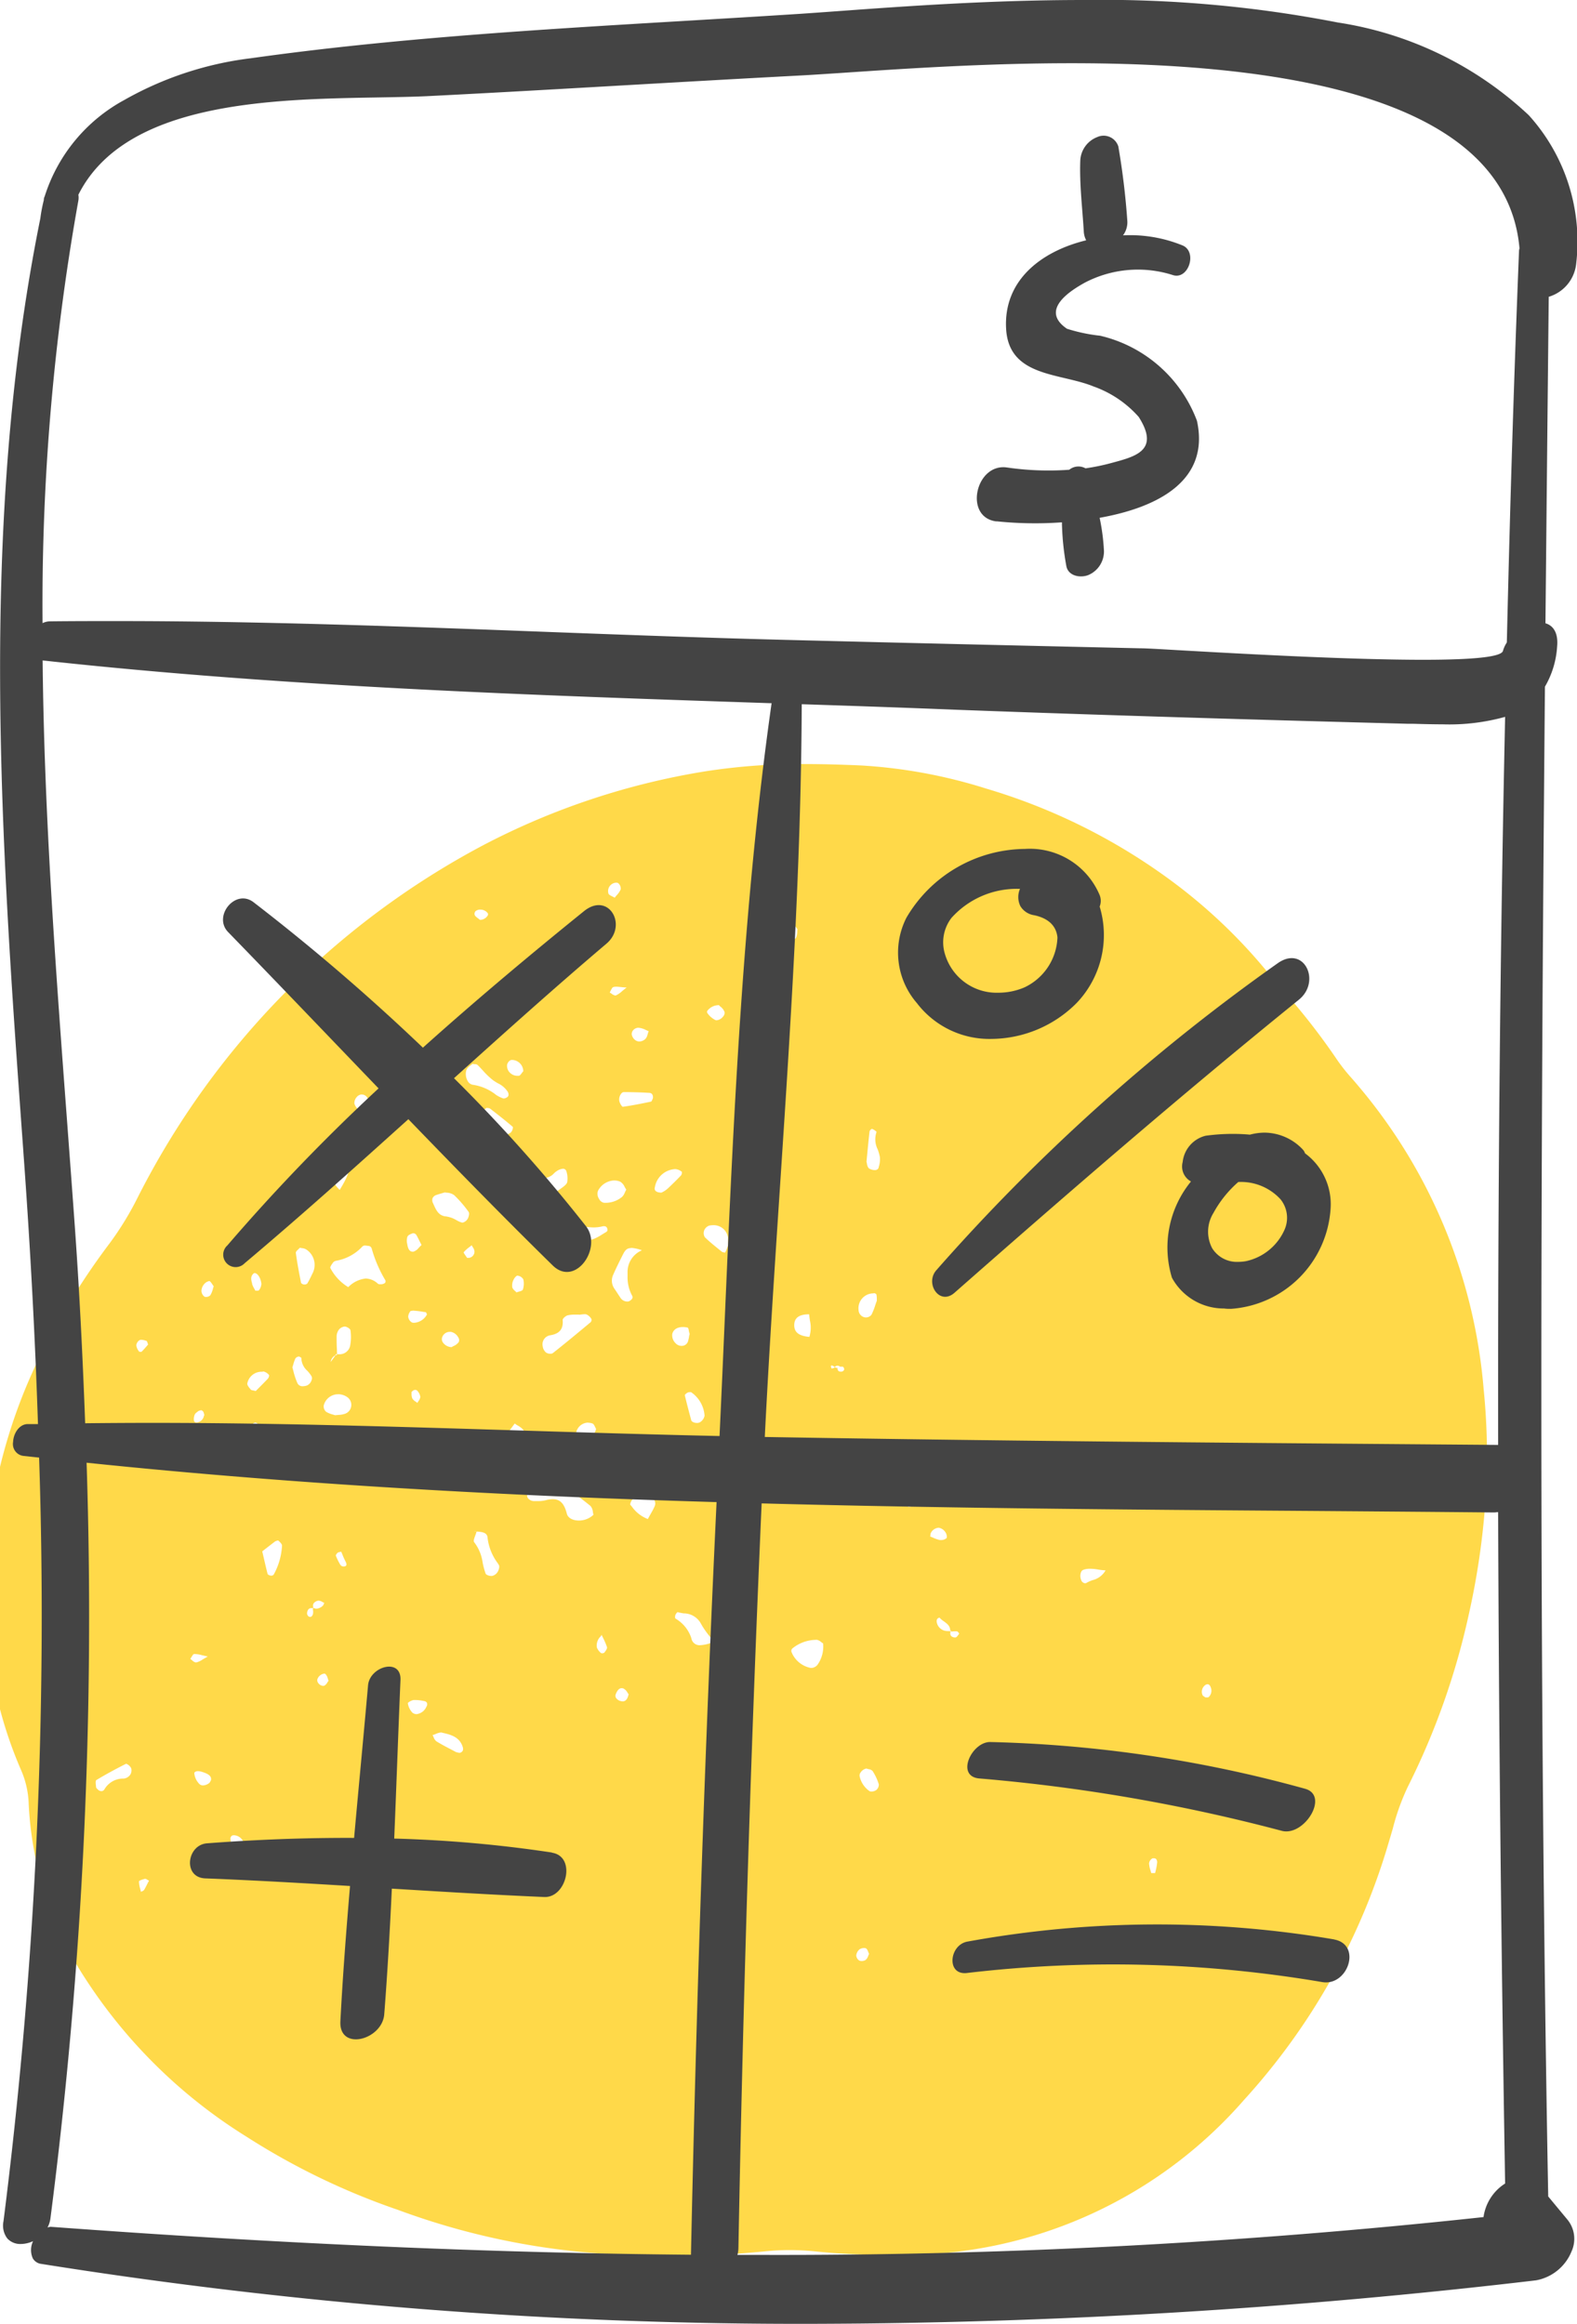 <?xml version="1.0" encoding="UTF-8"?>
<svg xmlns="http://www.w3.org/2000/svg" xmlns:xlink="http://www.w3.org/1999/xlink" id="icon-1" width="45.199" height="66.6" viewBox="0 0 45.199 66.6">
  <defs>
    <clipPath id="clip-path">
      <path id="Clip_2" data-name="Clip 2" d="M0,0H45.2V66.6H0Z" fill="none"></path>
    </clipPath>
  </defs>
  <g id="Group_3" data-name="Group 3">
    <path id="Clip_2-2" data-name="Clip 2" d="M0,0H45.2V66.6H0Z" fill="none"></path>
    <g id="Group_3-2" data-name="Group 3" clip-path="url(#clip-path)">
      <path id="Fill_20" data-name="Fill 20" d="M19.728,42.747c-.58,0-1.206-.015-1.912-.047a20.868,20.868,0,0,1-6-1.266,20.1,20.1,0,0,1-4.342-2.1,14.8,14.8,0,0,1-4.595-4.5A10.035,10.035,0,0,1,1.238,29.77a2.618,2.618,0,0,0-.223-.952,12.112,12.112,0,0,1-.946-3.711A14.866,14.866,0,0,1,.43,20.089,15.37,15.37,0,0,1,1.7,16.7,20.275,20.275,0,0,1,3.5,13.814a8.816,8.816,0,0,0,.864-1.394A23.357,23.357,0,0,1,14.29,2.313,20.857,20.857,0,0,1,20.621.21,17.688,17.688,0,0,1,23.5,0c.481,0,1,.013,1.618.041A14.71,14.71,0,0,1,28.673.7a17.107,17.107,0,0,1,5.286,2.623,15.357,15.357,0,0,1,2.714,2.553c.165.2.336.4.5.59a19.054,19.054,0,0,1,1.551,1.986,5.108,5.108,0,0,0,.439.556c.061.071.123.142.182.213a15.419,15.419,0,0,1,3.595,8.689,19.225,19.225,0,0,1,.079,2.742,21.638,21.638,0,0,1-.5,3.7,20.985,20.985,0,0,1-1.752,4.958,6.538,6.538,0,0,0-.428,1.189c-.035.121-.071.245-.108.366a18.776,18.776,0,0,1-4.154,7.415,12.956,12.956,0,0,1-9.589,4.447h-.66a.058.058,0,0,1,0,.011s0,.008,0,.011c-.2-.011-.406-.02-.6-.028-.45-.019-.916-.039-1.371-.087a7.533,7.533,0,0,0-.81-.045,6.939,6.939,0,0,0-.722.038A24.914,24.914,0,0,1,19.728,42.747Zm5.454-8.815a.238.238,0,0,0-.13.038.267.267,0,0,0-.094.174.188.188,0,0,0,.089.148.17.17,0,0,0,.068.012.2.2,0,0,0,.114-.032.256.256,0,0,0,.072-.115c.008-.02.016-.039.025-.057a.559.559,0,0,1-.025-.058c-.017-.043-.035-.087-.066-.1A.131.131,0,0,0,25.182,33.932Zm5.906-.479h-.02a.188.188,0,0,0-.1.079c-.014.019-.019.035-.017.044a.977.977,0,0,0,.17.362.122.122,0,0,0,.1.044.276.276,0,0,0,.178-.088.363.363,0,0,0,.068-.117c.01-.022.019-.044.031-.066l-.04-.042A.509.509,0,0,0,31.088,33.453ZM4.58,31.949H4.573c-.064.016-.172.048-.173.076a.825.825,0,0,0,.036.212c.007.028.014.055.02.083l.032-.014a.113.113,0,0,0,.058-.038c.037-.06.069-.125.1-.187L4.688,32a.547.547,0,0,1-.049-.025A.145.145,0,0,0,4.58,31.949Zm28.9-.588a.1.1,0,0,0-.029,0,.186.186,0,0,0-.1.144.767.767,0,0,0,.04.2c.008.028.016.054.022.079l.049,0,.051,0c.007,0,.011,0,.011,0l.009-.037a1.7,1.7,0,0,0,.05-.268.137.137,0,0,0-.033-.1A.089.089,0,0,0,33.484,31.361ZM7.122,30.7a.134.134,0,0,0-.054.01.108.108,0,0,0-.047.088c.012.115.027.173.048.176a.43.43,0,0,0,.092.009,1.234,1.234,0,0,0,.157-.014l.035,0c.011,0,.019-.022.028-.043a.272.272,0,0,1,.014-.03A.306.306,0,0,0,7.122,30.7ZM25.25,28.787a.257.257,0,0,0-.162.107.145.145,0,0,0-.034.108.691.691,0,0,0,.283.432.1.1,0,0,0,.056.013.25.25,0,0,0,.133-.039.2.2,0,0,0,.079-.167,1.526,1.526,0,0,0-.178-.382.192.192,0,0,0-.113-.053A.592.592,0,0,1,25.25,28.787ZM4.036,28.652H4.029c-.3.151-.589.308-.85.466-.03.019-.018.115-.009.184l0,.019a.117.117,0,0,0,.042.058c.009.008.017.016.024.024a.162.162,0,0,0,.088.033.108.108,0,0,0,.091-.06.618.618,0,0,1,.551-.3.269.269,0,0,0,.18-.105.228.228,0,0,0,.03-.194A.261.261,0,0,0,4.036,28.652Zm2.053.212A.129.129,0,0,0,6,28.891a.052.052,0,0,0-.014.039.513.513,0,0,0,.13.285.153.153,0,0,0,.12.057.323.323,0,0,0,.172-.064.13.13,0,0,0,.038-.052.335.335,0,0,1,.016-.029c.029-.113-.06-.191-.289-.253A.323.323,0,0,0,6.089,28.863Zm6.973-1.11a.456.456,0,0,0-.156.043.934.934,0,0,1-.091.033c.011.018.02.039.029.059a.267.267,0,0,0,.082.12c.134.082.275.157.412.228l.151.08.037.009a.222.222,0,0,0,.057.011l.016,0a.128.128,0,0,0,.082-.062.151.151,0,0,0,0-.1c-.085-.283-.325-.356-.584-.412A.145.145,0,0,0,13.063,27.754Zm-.738-.93-.052,0a.347.347,0,0,0-.166.085.011.011,0,0,0,0,.008.521.521,0,0,0,.126.265.192.192,0,0,0,.125.047h0a.351.351,0,0,0,.281-.213.122.122,0,0,0,.017-.109.106.106,0,0,0-.083-.053A1.257,1.257,0,0,0,12.325,26.824Zm5.91-.339c-.066,0-.121.054-.166.165a.125.125,0,0,0,0,.106.224.224,0,0,0,.15.1.182.182,0,0,0,.047.007c.084,0,.141-.069.169-.206a.5.5,0,0,1-.034-.047.277.277,0,0,0-.115-.116A.148.148,0,0,0,18.235,26.485Zm16.735.264h.023l.031,0a.055.055,0,0,0,.037-.01.249.249,0,0,0,.056-.283c-.018-.054-.05-.084-.089-.084a.125.125,0,0,0-.075.031.235.235,0,0,0-.069.278c.006.02.029.034.051.047l.027.018ZM9.707,26.068a.245.245,0,0,0-.195.164.131.131,0,0,0,.031.111.182.182,0,0,0,.134.076.1.1,0,0,0,.036-.006A.224.224,0,0,0,9.8,26.32c.011-.017.022-.033.034-.047-.008-.019-.014-.04-.021-.061a.3.3,0,0,0-.063-.128A.06.06,0,0,0,9.707,26.068ZM23.795,25.1a1.09,1.09,0,0,0-.672.25.1.1,0,0,0-.023.09.742.742,0,0,0,.558.465h.016a.243.243,0,0,0,.171-.087.9.9,0,0,0,.163-.617.685.685,0,0,1-.058-.04.251.251,0,0,0-.125-.063h-.03Zm-17.786.405H5.985c-.028,0-.054.045-.079.087a.634.634,0,0,1-.035.054.608.608,0,0,1,.053.041.211.211,0,0,0,.106.061h.008a.558.558,0,0,0,.189-.087c.04-.024.088-.052.146-.084-.068-.014-.123-.027-.17-.038A.893.893,0,0,0,6.008,25.506Zm11.652-.548h0v0a.236.236,0,0,1-.028.043.36.36,0,0,0-.109.319.393.393,0,0,0,.116.157.056.056,0,0,0,.035.008.1.1,0,0,0,.063-.018c.031-.04.089-.115.076-.159a2.012,2.012,0,0,0-.112-.263l-.04-.083.01-.013Zm2.18-.651h0c-.017,0-.055.052-.066.08s-.014.089,0,.1l.014.011a1.006,1.006,0,0,1,.443.556.238.238,0,0,0,.252.2,1.063,1.063,0,0,0,.391-.1c-.041-.056-.084-.112-.126-.165a2.278,2.278,0,0,1-.251-.368.56.56,0,0,0-.485-.279,1.708,1.708,0,0,1-.175-.035Zm7.811.541a.165.165,0,0,1,0,.017l.012,0h0a.126.126,0,0,0,.007.117.154.154,0,0,0,.131.049c.031,0,.063-.047.092-.088l.015-.022c-.007-.016-.045-.063-.067-.065l-.042,0c-.031,0-.063,0-.094.006l-.04,0a.161.161,0,0,1,.007-.018l0-.006-.021,0c0-.138-.091-.2-.182-.268a.625.625,0,0,1-.126-.106.113.113,0,0,0-.066.039.144.144,0,0,0-.011.1.307.307,0,0,0,.306.245A.494.494,0,0,0,27.651,24.848ZM9.343,24.19c-.075,0-.117.05-.126.15a.118.118,0,0,0,.037.081.078.078,0,0,0,.051.022c.035,0,.065-.029.081-.08a.32.32,0,0,0,0-.127c0-.014,0-.027,0-.041l.017,0,.006,0,0-.01a.167.167,0,0,0,.081.022.3.3,0,0,0,.173-.079.141.141,0,0,0,.036-.057c0-.01.009-.02.014-.029a.585.585,0,0,1-.054-.027.245.245,0,0,0-.1-.038H9.537a.2.2,0,0,0-.134.082.147.147,0,0,0,0,.125l-.016-.009,0,0c0,.006,0,.012,0,.017A.213.213,0,0,0,9.343,24.19Zm22.312-1.128a.558.558,0,0,0-.192.032.114.114,0,0,0-.061.063.3.3,0,0,0,0,.221.135.135,0,0,0,.113.1.094.094,0,0,0,.049-.015.985.985,0,0,1,.17-.075.585.585,0,0,0,.37-.28,1.77,1.77,0,0,1-.221-.025A1.452,1.452,0,0,0,31.655,23.062ZM14,21.979h0l.047.017.03,0c-.009.033-.023.072-.037.109-.031.084-.06.163-.034.194a1.23,1.23,0,0,1,.244.586,2.285,2.285,0,0,0,.085.315c.014.038.1.069.168.069h.016a.258.258,0,0,0,.159-.113c.034-.054.065-.152.038-.2l-.033-.053a1.511,1.511,0,0,1-.292-.73c-.008-.151-.158-.165-.29-.176l-.026,0Zm-5.623.275a.19.19,0,0,0-.086.033c-.1.076-.2.154-.316.244l-.042.033.034.145c.04.173.077.335.119.5.007.025.06.045.094.051h.012a.091.091,0,0,0,.069-.029A1.92,1.92,0,0,0,8.5,22.4c0-.051-.068-.111-.109-.148a.018.018,0,0,0-.012,0Zm1.818.319h0l-.046.011a.117.117,0,0,0-.056.021c-.022.02-.058.066-.049.086a1.67,1.67,0,0,0,.133.266.111.111,0,0,0,.086.04h.008c.037,0,.06-.014.071-.033s.005-.062-.024-.115a2.028,2.028,0,0,1-.089-.2l-.034-.08Zm17.113-.685a.27.27,0,0,0-.209.143.124.124,0,0,0-.015.056c0,.015,0,.032-.008.051.03.011.06.023.089.036a.89.89,0,0,0,.191.065l.034,0a.229.229,0,0,0,.155-.054c.025-.028,0-.135-.036-.176a.275.275,0,0,0-.2-.124Zm-11.044-.819c.206,0,.327.125.4.418.031.117.165.193.342.193a.6.6,0,0,0,.421-.166.666.666,0,0,1-.017-.077.3.3,0,0,0-.07-.176c-.31-.251-.627-.484-.942-.694a.32.32,0,0,0-.177-.044.465.465,0,0,0-.129.018,2.384,2.384,0,0,0-.489.223c-.043.026-.062.111-.076.173l0,.01a.123.123,0,0,0,.028.1.226.226,0,0,0,.174.076h.012l.074,0a.955.955,0,0,0,.248-.026A.744.744,0,0,1,16.261,21.069Zm2.533-.082a.4.4,0,0,0-.23.065.282.282,0,0,0-.086.152.029.029,0,0,0,0,.022l.047.056a.986.986,0,0,0,.457.355l.031-.057.029-.052c.046-.08.093-.163.132-.249a.2.2,0,0,0,0-.176.142.142,0,0,0-.1-.076l-.054-.01a1.261,1.261,0,0,0-.229-.029Zm7.671-.181h0a.3.3,0,0,0-.194.177.207.207,0,0,0,.018.186.274.274,0,0,0,.17.118h.016a.209.209,0,0,0,.167-.109.206.206,0,0,0,.022-.2.4.4,0,0,0-.139-.132c-.022-.015-.042-.029-.059-.043Zm-3.925.007h0a.277.277,0,0,0-.1.137.159.159,0,0,0,.034.128.139.139,0,0,0,.107.046.188.188,0,0,0,.054-.008c.034-.009.06-.041.094-.082.016-.02.034-.041.055-.063l-.054-.038a1.356,1.356,0,0,0-.189-.12Zm9.169-.892-.005.046a1.718,1.718,0,0,1-.028.189.382.382,0,0,0,.062.346A.615.615,0,0,0,31.71,19.921Zm-20.984.124h0c-.018,0-.038,0-.058.007a.246.246,0,0,0-.13.034c-.039.03-.049.1-.057.163a.1.1,0,0,0,.023.066.047.047,0,0,0,.025.02.625.625,0,0,0,.068,0,.21.21,0,0,0,.108-.023.288.288,0,0,0,.118-.155c.006-.018-.025-.046-.056-.076-.015-.014-.029-.027-.04-.04Zm6.445-.332a.13.13,0,0,0-.077.027c-.053.038-.129.123-.116.149a2.025,2.025,0,0,0,.222.343.039.039,0,0,0,.029.008.123.123,0,0,0,.073-.021.619.619,0,0,0,.085-.1l.042-.058-.046-.087c-.032-.061-.065-.124-.1-.184A.133.133,0,0,0,17.172,19.713Zm-3.89-.375h0a.092.092,0,0,0-.054.015c-.044.031-.088.061-.133.091a1.291,1.291,0,0,0-.559.582.118.118,0,0,0,.073.176l.032.011a.175.175,0,0,0,.06.016h.009a1.248,1.248,0,0,0,.86-.416.351.351,0,0,0,.068-.186.206.206,0,0,0-.07-.138.478.478,0,0,0-.285-.152Zm26.011.555a.376.376,0,0,0-.285.178.121.121,0,0,0-.013.06c0,.01,0,.021,0,.03l.083.011c.076.011.154.022.231.026h.007a.113.113,0,0,0,.089-.038.5.5,0,0,0,.035-.131c0-.016.006-.032.009-.047a.343.343,0,0,1-.021-.028c-.016-.022-.032-.046-.052-.051A.317.317,0,0,0,39.292,19.894ZM18.37,19.318h0c-.022.022-.047.043-.069.061-.043.035-.077.063-.076.09a.425.425,0,0,0,.386.4.24.24,0,0,0,.174-.091c.032-.045.034-.156,0-.18a3.4,3.4,0,0,0-.318-.217l-.1-.064Zm-6.512-.073h0a.237.237,0,0,0-.1.022.148.148,0,0,0-.073.075c-.046.117.029.191.1.262l.007.007.01.01a.3.3,0,0,0,.153.1.242.242,0,0,0,.126-.056c.018-.012.035-.024.052-.033,0-.021-.006-.043-.009-.065a.348.348,0,0,0-.033-.136c-.072-.123-.153-.185-.242-.185Zm-7.264-.156a.236.236,0,0,0-.228.128.963.963,0,0,0-.04.15c-.006.026-.011.054-.019.084.011.018.022.039.034.062a.363.363,0,0,0,.115.155.14.14,0,0,0,.071.02.348.348,0,0,0,.207-.122.385.385,0,0,0,.107-.176.234.234,0,0,0-.113-.267.266.266,0,0,0-.133-.034ZM15.17,18.9h0l-.051.068c-.041.056-.085.114-.127.174a.151.151,0,0,0,.113.222h.028a.772.772,0,0,0,.179-.019c.084-.02.137-.057.152-.107s-.011-.117-.076-.186a.637.637,0,0,0-.121-.089C15.24,18.949,15.208,18.929,15.17,18.9Zm2.1-.026a.357.357,0,0,0-.315.21.128.128,0,0,0,.059.186.311.311,0,0,0,.168.049.324.324,0,0,0,.319-.266c-.01-.016-.019-.035-.028-.054-.021-.044-.043-.09-.077-.1A.373.373,0,0,0,17.275,18.877Zm-9.529,0a.121.121,0,0,0-.077.034.813.813,0,0,0-.133.151.116.116,0,0,0-.013.1c.008.017.029.027.055.04s.028.014.043.023l.058-.042,0,0a1.911,1.911,0,0,0,.169-.131c.014-.012,0-.069-.015-.1-.023-.048-.055-.073-.092-.073ZM20.222,18,20.183,18a.2.2,0,0,0-.067.018c-.027.017-.075.055-.071.074.059.248.125.494.183.712.013.049.092.079.162.079a.163.163,0,0,0,.113-.036.283.283,0,0,0,.108-.171A.888.888,0,0,0,20.222,18Zm-14.055.524a.155.155,0,0,0-.095.043l-.015.012A.166.166,0,0,0,6,18.64a.331.331,0,0,0-.024.18.072.072,0,0,0,.077.05.231.231,0,0,0,.179-.111.288.288,0,0,0,.026-.061c0-.012.008-.024.013-.035s0-.021-.006-.032a.167.167,0,0,0-.018-.061.091.091,0,0,0-.079-.052Zm3.943-.463h0a.425.425,0,0,0-.415.323.206.206,0,0,0,.071.181.743.743,0,0,0,.2.08l.055.017.1-.009a.628.628,0,0,0,.15-.023.27.27,0,0,0,.1-.486.459.459,0,0,0-.262-.084Zm2.2-.122-.019,0a.129.129,0,0,0-.055.035l-.024.02c0,.02,0,.04,0,.06a.308.308,0,0,0,.025.132.276.276,0,0,0,.094.087c.017.012.034.023.049.036a.624.624,0,0,1,.033-.055.241.241,0,0,0,.051-.118.328.328,0,0,0-.078-.166l-.005-.008A.1.1,0,0,0,12.313,17.935Zm9.821-.367-.053.01c-.03,0-.05.008-.06.02a.3.3,0,0,0-.055.219.235.235,0,0,0,.082.161.077.077,0,0,0,.045.011.085.085,0,0,0,.055-.015l.01-.01c.043-.045.1-.106.094-.149a.571.571,0,0,0-.081-.181C22.159,17.611,22.146,17.589,22.135,17.567Zm-14.2-.156a.415.415,0,0,0-.426.336c-.007.047.044.108.085.157l.013.016c.011.015.035.02.07.027s.045.009.073.017l.1-.1c.083-.083.167-.168.25-.256a.158.158,0,0,0,.034-.087.015.015,0,0,0,0-.01L8.12,17.5a.3.3,0,0,0-.151-.092Zm1.033-.433H8.966a.125.125,0,0,0-.085.057,1.01,1.01,0,0,0-.054.152c-.009.029-.018.061-.03.1.01.032.019.068.029.106a2.066,2.066,0,0,0,.116.346.157.157,0,0,0,.155.087.385.385,0,0,0,.12-.022.243.243,0,0,0,.126-.14.147.147,0,0,0,.006-.119.965.965,0,0,0-.123-.161.5.5,0,0,1-.172-.37l0,0A.156.156,0,0,0,8.971,16.978Zm15.457.322v0a.015.015,0,0,0,0,.007.1.1,0,0,0,.023.076.082.082,0,0,0,.061.024.147.147,0,0,0,.035,0,.091.091,0,0,0,.071-.054.086.086,0,0,0-.029-.08.03.03,0,0,0-.024-.007.274.274,0,0,0-.035,0l-.027,0-.009-.006a.125.125,0,0,0-.068-.023.109.109,0,0,0-.078.039l-.013-.009,0,0a.149.149,0,0,0-.074-.036.02.02,0,0,0-.018.009c-.008.013,0,.04.014.078a.152.152,0,0,0,.085-.027l.011-.012a.128.128,0,0,0,.068.024h.015Zm-14.373-.395h0l-.017.025-.007.011a.254.254,0,0,0-.129.19L9.994,17l.038-.056.007,0,.036-.011v-.019l.053,0a.306.306,0,0,0,.328-.263,1.333,1.333,0,0,0,.006-.423c-.006-.045-.1-.1-.156-.108H10.3a.245.245,0,0,0-.163.082.329.329,0,0,0-.072.194c0,.128,0,.259.009.385v.01c0,.04,0,.081.005.122l-.017,0Zm6.961-1.131h0l-.092,0a.926.926,0,0,0-.226.019c-.06.015-.15.092-.147.135.022.258-.088.394-.357.438a.261.261,0,0,0-.215.316.276.276,0,0,0,.1.182.232.232,0,0,0,.12.031.115.115,0,0,0,.07-.018c.354-.279.7-.566,1.085-.887a.1.1,0,0,0,.02-.093.325.325,0,0,0-.139-.128.2.2,0,0,0-.056-.007.656.656,0,0,0-.089.008c-.023,0-.046.006-.068.008ZM4.466,16.5a.122.122,0,0,0-.042.007.2.2,0,0,0-.1.147.3.3,0,0,0,.059.153l.015.025c.006.009.03.014.051.014a.049.049,0,0,0,.028-.006c.057-.056.11-.117.156-.171l.029-.034c-.006-.016-.011-.033-.016-.047s-.016-.052-.028-.055l-.022-.007A.457.457,0,0,0,4.466,16.5Zm8.849-.227a.229.229,0,0,0-.223.15.167.167,0,0,0,.018.152.319.319,0,0,0,.25.136.57.57,0,0,1,.055-.031.363.363,0,0,0,.15-.114.133.133,0,0,0-.011-.13.311.311,0,0,0-.217-.164Zm6.672-.138a.383.383,0,0,0-.154.028.242.242,0,0,0-.148.17.315.315,0,0,0,.1.27.225.225,0,0,0,.165.071.185.185,0,0,0,.184-.122,1.255,1.255,0,0,0,.032-.135c0-.025.01-.048.015-.072s-.01-.048-.015-.074c-.01-.059-.019-.114-.041-.12A.58.58,0,0,0,19.987,16.134Zm3.614-.365h0c-.278,0-.419.1-.42.309s.136.311.434.338a.912.912,0,0,0,.015-.471c-.008-.058-.017-.118-.021-.176Zm-11.363-.1H12.2c-.031,0-.085.111-.083.169a.22.22,0,0,0,.1.161.149.149,0,0,0,.065.013.448.448,0,0,0,.372-.238c0-.007-.007-.016-.01-.025s-.014-.04-.023-.041l-.068-.009A2.333,2.333,0,0,0,12.238,15.664Zm13.219-.5h-.008a.427.427,0,0,0-.423.49.218.218,0,0,0,.2.2h.01a.206.206,0,0,0,.159-.078,1.891,1.891,0,0,0,.109-.275c.014-.041.028-.083.044-.124,0-.013,0-.027,0-.041a.659.659,0,0,0-.011-.138C25.534,15.182,25.487,15.163,25.457,15.163Zm-3.531.071a.253.253,0,0,0-.045,0c-.088.016-.127.065-.115.143a.3.3,0,0,0,.06.175.2.2,0,0,0,.124.028h.028l-.047.037L22,15.587l-.025,0c.007-.016.014-.032.022-.048a.537.537,0,0,0,.05-.136.154.154,0,0,0-.024-.128A.125.125,0,0,0,21.926,15.234ZM18.5,13.872c-.116,0-.17.065-.229.184-.111.22-.2.4-.278.578a.4.4,0,0,0,.033.4l.047.07c.044.067.087.132.132.2a.236.236,0,0,0,.189.1.132.132,0,0,0,.074-.02c.084-.056.1-.1.05-.18a1.11,1.11,0,0,1-.114-.529c0-.031,0-.061,0-.092a.674.674,0,0,1,.411-.648,1.087,1.087,0,0,0-.309-.069Zm-12.082.944h0a.262.262,0,0,0-.159.1.307.307,0,0,0-.068.183.217.217,0,0,0,.084.164.092.092,0,0,0,.044.009.174.174,0,0,0,.125-.046.684.684,0,0,0,.076-.187c.007-.025.014-.049.022-.072-.017-.022-.032-.046-.047-.069C6.463,14.855,6.438,14.817,6.416,14.817Zm8.835-.156h0c-.04,0-.1.076-.12.126A.354.354,0,0,0,15.1,15a.242.242,0,0,0,.078.1c.015.014.029.028.042.042a.669.669,0,0,1,.068-.022c.054-.015.1-.029.115-.058a.545.545,0,0,0,.013-.293.212.212,0,0,0-.166-.106Zm-7.532-.072a.062.062,0,0,0-.044.019c-.088.086-.06.185-.033.282l0,.015a.653.653,0,0,0,.063.135c.01.019.02.036.029.054h.037c.028,0,.057,0,.065-.012l0,0a.326.326,0,0,0,.071-.181C7.892,14.72,7.793,14.589,7.718,14.589Zm3.173-.789a.116.116,0,0,0-.087.024,1.347,1.347,0,0,1-.738.409.168.168,0,0,0-.1.046l-.006.008c-.037.052-.094.13-.077.158a1.378,1.378,0,0,0,.513.547.821.821,0,0,1,.5-.247.531.531,0,0,1,.349.149.089.089,0,0,0,.058.015.314.314,0,0,0,.047,0,.183.183,0,0,0,.1-.039.077.077,0,0,0,.008-.076,3.732,3.732,0,0,1-.392-.913.111.111,0,0,0-.074-.069h-.014A.867.867,0,0,0,10.892,13.8Zm-1.881.061a.593.593,0,0,1-.047.048c-.036.034-.073.069-.07.1.037.281.091.561.147.848,0,.027.051.054.08.059l.02,0a.107.107,0,0,0,.081-.028c.045-.073.083-.151.12-.227l.028-.058a.527.527,0,0,0-.162-.68.271.271,0,0,0-.133-.048C9.053,13.871,9.031,13.867,9.011,13.861Zm4.922-.068h0l-.063.05a.972.972,0,0,0-.163.146c-.009.012.022.058.052.1.014.021.029.042.039.06a.153.153,0,0,0,.041.005.18.18,0,0,0,.175-.181.238.238,0,0,0-.047-.124.618.618,0,0,1-.033-.059Zm6.92-.576a.537.537,0,0,0-.111.012.237.237,0,0,0-.143.134.225.225,0,0,0,.019.2c.126.123.265.235.4.344l.086.07A.215.215,0,0,0,21.2,14a.979.979,0,0,0,.063-.146l.022-.058c0-.017,0-.036,0-.055,0-.045,0-.1,0-.146A.413.413,0,0,0,20.853,13.216Zm-8.59.23-.012,0c-.062.022-.138.049-.159.1a.384.384,0,0,0-.005.211c.015.094.046.218.155.218h.019a.315.315,0,0,0,.157-.113c.025-.026.051-.053.079-.077l-.053-.105c-.035-.071-.065-.132-.1-.191A.113.113,0,0,0,12.262,13.446Zm4.629-.242.007.022a.747.747,0,0,0,.053.14c.1.2.2.276.322.276a.509.509,0,0,0,.188-.045,1.42,1.42,0,0,0,.208-.114l.073-.045.009-.005c.031-.018.069-.04.072-.062a.124.124,0,0,0-.026-.1.084.084,0,0,0-.064-.026.137.137,0,0,0-.034,0,1.111,1.111,0,0,1-.282.035,1.973,1.973,0,0,1-.525-.086Zm-.259-.446a.162.162,0,0,0-.09.026,2.226,2.226,0,0,0-.336.266.2.2,0,0,0-.005.186.234.234,0,0,0,.155.1h.013a3.369,3.369,0,0,0,.358-.116l.119-.043h0l0,.016.043.012-.013-.04-.032.011c0-.025-.005-.051-.007-.076a1.41,1.41,0,0,0-.032-.221A.179.179,0,0,0,16.632,12.758ZM7.975,12.8a.218.218,0,0,0-.12.034.227.227,0,0,0-.094.209.26.26,0,0,0,.146.211l.04,0,.037,0c.015,0,.024,0,.027-.008l.012-.021a.81.81,0,0,0,.11-.254.2.2,0,0,0-.094-.164A.135.135,0,0,0,7.975,12.8Zm5.191-.524-.072.021c-.064.019-.115.034-.164.051a.178.178,0,0,0-.114.091.187.187,0,0,0,.015.152l.018.04c.066.146.133.3.325.331l.015,0a.976.976,0,0,1,.192.05,1.071,1.071,0,0,1,.114.057.686.686,0,0,0,.17.074h.009a.239.239,0,0,0,.146-.107c.031-.054.058-.158.029-.2a3.3,3.3,0,0,0-.415-.481.386.386,0,0,0-.195-.07A.739.739,0,0,1,13.166,12.277Zm4.858-.343a.546.546,0,0,0-.469.3.261.261,0,0,0,.034.232.193.193,0,0,0,.145.109h.01a.749.749,0,0,0,.5-.167.347.347,0,0,0,.081-.126c.012-.027.026-.055.042-.085a.771.771,0,0,1-.046-.076.332.332,0,0,0-.125-.15A.413.413,0,0,0,18.024,11.934Zm-2.5-.268a.136.136,0,0,0-.084.06.086.086,0,0,0,0,.084l.015.017a1.423,1.423,0,0,0,.21.2.923.923,0,0,0,.14.08.942.942,0,0,1,.139.079,1.047,1.047,0,0,1,.145.141c.021.023.042.047.065.07l.123-.083.008-.005c.088-.059.172-.115.25-.173.058-.044.131-.1.14-.159a.662.662,0,0,0-.023-.3.1.1,0,0,0-.1-.078.373.373,0,0,0-.177.067.508.508,0,0,0-.084.069.4.4,0,0,1-.274.13.449.449,0,0,1-.3-.138.363.363,0,0,0-.192-.059Zm4.261-.057h-.005a.62.62,0,0,0-.593.52c-.021.071.008.117.093.144l.034.005a.245.245,0,0,0,.045.006.057.057,0,0,0,.026-.005.728.728,0,0,0,.175-.117c.126-.118.254-.244.378-.374a.141.141,0,0,0,.023-.086.021.021,0,0,0,0-.014l-.01-.007A.321.321,0,0,0,19.787,11.61Zm2.148.273h0a.487.487,0,0,0-.09.009l-.171.1a.869.869,0,0,1,.051.087c.034.063.069.128.119.147a.933.933,0,0,0,.322.038h.087a.106.106,0,0,0,.075-.069c.007-.026-.014-.062-.036-.094a.411.411,0,0,0-.356-.222Zm-11.9-.633a.208.208,0,0,0-.1.023.307.307,0,0,0-.094.273c.011.039.021.078.032.118a.92.92,0,0,0,.282.542c.14-.224.3-.521.265-.667a.408.408,0,0,0-.187-.24A.431.431,0,0,0,10.032,11.25Zm15.378-.794h0a.124.124,0,0,0-.071.072c-.027.23-.048.455-.071.693l-.017.179c.005.017.009.036.013.055a.252.252,0,0,0,.052.131.322.322,0,0,0,.192.052.109.109,0,0,0,.087-.058l.01-.042a.71.71,0,0,0,.031-.263,1.3,1.3,0,0,0-.065-.232.644.644,0,0,1-.031-.5.383.383,0,0,0-.128-.085Zm-11.053-.6a.567.567,0,0,1-.05.04c-.038.028-.078.057-.078.086a.7.7,0,0,0,.243.561.461.461,0,0,0,.3.109.5.5,0,0,0,.283-.089.233.233,0,0,0,.061-.137c0-.012,0-.02,0-.024-.206-.177-.417-.342-.653-.525a.133.133,0,0,0-.068-.017Zm-3.573-.386a.2.2,0,0,0-.139.07.26.26,0,0,0-.072.192.349.349,0,0,0,.25.238.048.048,0,0,0,.034-.012.476.476,0,0,0,.118-.262.2.2,0,0,0-.157-.221A.127.127,0,0,0,10.784,9.473ZM18.3,9.4h0a.109.109,0,0,0-.08.047.269.269,0,0,0-.052.213c.012.059.073.162.1.162.271-.037.536-.091.805-.147.016,0,.027-.029.038-.053a.316.316,0,0,1,.015-.031.156.156,0,0,0-.017-.128.1.1,0,0,0-.077-.039c-.218-.015-.439-.019-.653-.023H18.3ZM13.96,8.589a.6.6,0,0,1-.056.047.3.3,0,0,0-.12.135.4.4,0,0,0,.048.33.206.206,0,0,0,.153.093,1.386,1.386,0,0,1,.666.3l.005,0a.766.766,0,0,0,.192.09l.013,0a.2.2,0,0,0,.079-.028.1.1,0,0,0,.05-.057.159.159,0,0,0-.028-.118.686.686,0,0,0-.274-.232,1.464,1.464,0,0,1-.141-.089,2.223,2.223,0,0,1-.29-.277c-.05-.054-.1-.11-.156-.162a.123.123,0,0,0-.069-.021C14.013,8.6,13.989,8.6,13.96,8.589Zm1.135-.109h-.029a.19.19,0,0,0-.115.14.273.273,0,0,0,.07.214.3.3,0,0,0,.222.1l.041,0c.034,0,.063-.044.091-.081a.55.55,0,0,1,.04-.049A.33.33,0,0,0,15.095,8.479Zm3.622-.923a.2.2,0,0,0-.15.068.165.165,0,0,0-.043.128.266.266,0,0,0,.105.162.2.2,0,0,0,.114.036.263.263,0,0,0,.179-.081.3.3,0,0,0,.057-.125c.008-.026.017-.058.03-.09-.027-.01-.054-.022-.08-.034a.6.6,0,0,0-.194-.062h-.018ZM14.743,7.05a.623.623,0,0,1-.068.021c-.049.013-.1.027-.12.059a.167.167,0,0,0,.017.163.231.231,0,0,0,.174.128.1.1,0,0,0,.025,0,.226.226,0,0,0,.124-.136.168.168,0,0,0-.01-.14A.206.206,0,0,0,14.743,7.05Zm6.264-.14a.412.412,0,0,0-.317.162.059.059,0,0,0,0,.062.6.6,0,0,0,.227.2.088.088,0,0,0,.041.009.271.271,0,0,0,.188-.112.149.149,0,0,0,.037-.126.346.346,0,0,0-.117-.153.664.664,0,0,1-.048-.046Zm.86-.464h0a.512.512,0,0,1-.044.037c-.035.027-.07.055-.073.087a.232.232,0,0,0,.069.18.133.133,0,0,0,.083.025.208.208,0,0,0,.147-.057.056.056,0,0,0,.015-.045.416.416,0,0,0-.09-.168l-.009-.013a.117.117,0,0,0-.062-.033l-.037-.013Zm-3.781-.065A.336.336,0,0,0,18,6.39c-.033.008-.055.056-.078.1a.643.643,0,0,1-.03.058.61.61,0,0,1,.058.036.237.237,0,0,0,.1.049l.014,0a.692.692,0,0,0,.182-.124c.037-.031.08-.066.133-.106-.065,0-.119-.008-.166-.012S18.124,6.381,18.086,6.381Zm5.082-1.8-.026.018a.161.161,0,0,0-.049.042c-.018.031-.034.066-.049.1s-.03.066-.048.1a.1.1,0,0,0,.064.174.212.212,0,0,0,.076.016.109.109,0,0,0,.108-.081.58.58,0,0,0,.024-.144c0-.023,0-.046.007-.069l-.066-.095Zm8.537-.33h0c-.023.013-.048.026-.073.039a.882.882,0,0,0-.174.105.225.225,0,0,0-.06.132.031.031,0,0,0,.006.024.239.239,0,0,0,.154.07l.022,0a.574.574,0,0,0,.254-.132c.023-.021-.006-.106-.028-.169L31.8,4.3c0-.013-.025-.021-.05-.031s-.03-.012-.046-.02ZM14.183,4.172a.194.194,0,0,0-.138.046.107.107,0,0,0-.027.084c0,.047.062.091.109.126a.515.515,0,0,1,.046.037.261.261,0,0,0,.224-.127.066.066,0,0,0-.007-.073.268.268,0,0,0-.162-.091A.354.354,0,0,0,14.183,4.172Zm3.9-.773a.242.242,0,0,0-.226.316c.014.031.055.051.1.074.025.012.051.025.077.041.017-.022.035-.043.054-.065a.622.622,0,0,0,.119-.173.2.2,0,0,0-.072-.179A.092.092,0,0,0,18.083,3.4Z" transform="translate(-0.417 21.898)" fill="#ffd949"></path>
      <path id="Fill_1" data-name="Fill 1" d="M23.38,66.6h0A138.222,138.222,0,0,1,1.185,64.883a.326.326,0,0,1-.246-.161.587.587,0,0,1,.009-.491.844.844,0,0,1-.35.081.5.5,0,0,1-.388-.158A.609.609,0,0,1,.1,63.661,137.939,137.939,0,0,0,1.121,41.774l-.2-.021-.252-.027a.343.343,0,0,1-.294-.4c.011-.242.172-.506.413-.512.068,0,.136,0,.2,0h.1c-.081-2.484-.221-5.1-.417-7.783v-.006C.033,24.213-.632,15.1,1.156,6.259a4.409,4.409,0,0,1,.1-.525l0-.024a.4.4,0,0,1,.009-.045.07.07,0,0,1,.009-.022.076.076,0,0,0,.008-.019A4.779,4.779,0,0,1,3.555,2.87a9.727,9.727,0,0,1,3.631-1.2C11.272,1.094,15.506.843,19.6.6,20.676.536,21.787.47,22.876.4c.352-.023.759-.053,1.19-.084C25.9.182,28.4,0,31.063,0a35.219,35.219,0,0,1,7.282.645A10.25,10.25,0,0,1,43.815,3.3a5.393,5.393,0,0,1,1.359,4.271,1.108,1.108,0,0,1-.785.935c-.033,3.116-.064,6.283-.094,9.345v.012c.25.073.369.312.334.672a2.6,2.6,0,0,1-.349,1.145c-.114,12.734-.191,27.833.094,43.27l.274.331.275.331a.869.869,0,0,1,.119.914,1.358,1.358,0,0,1-1.019.828A180.674,180.674,0,0,1,23.38,66.6ZM21.83,43.087c-.308,6.984-.532,14.166-.666,21.347a.775.775,0,0,1-.029.191h.628a187.791,187.791,0,0,0,20.757-1.084,1.358,1.358,0,0,1,.619-.962c-.117-6.984-.181-13.278-.2-19.24l-.037,0a.616.616,0,0,1-.085.008c-1.749-.017-3.535-.031-5.262-.044C32.405,43.267,27.081,43.227,21.83,43.087ZM1.45,63.82h.009c6.612.488,12.612.749,18.345.8.156-7.278.4-14.536.734-21.57-6.816-.2-12.723-.574-18.056-1.129A134.7,134.7,0,0,1,1.446,63.575a.776.776,0,0,1-.083.263l.03-.007A.213.213,0,0,1,1.45,63.82ZM22.979,20.183c-.018,4.643-.33,9.379-.632,13.959-.152,2.309-.31,4.7-.427,7.041,6.377.111,12.86.163,19.13.213l1.889.015c-.009-7.435.057-14.261.2-20.866a5.968,5.968,0,0,1-1.794.214c-.284,0-.576-.008-.858-.016l-.147,0c-3.79-.1-8.286-.229-12.892-.4C26.073,20.287,24.612,20.236,22.979,20.183ZM4.36,40.779c3.474,0,7.011.109,10.431.215,1.913.059,3.89.12,5.832.162.051-1.087.1-2.2.146-3.27.254-5.849.517-11.9,1.346-17.733h-.043c-6.827-.228-13.886-.463-20.85-1.225.042,4.4.376,8.871.7,13.2.075,1.01.153,2.054.227,3.085.12,1.694.216,3.518.292,5.577C3.089,40.783,3.735,40.779,4.36,40.779ZM3.374,17.8c4.065,0,8.2.155,12.2.306,2.254.085,4.584.172,6.874.231,2.948.075,6.1.15,10.229.243.2,0,.677.031,1.343.068,1.762.1,4.71.261,6.77.261,1.471,0,2.239-.085,2.286-.253a.915.915,0,0,1,.112-.244c.1-4.288.215-7.859.35-11.237a.136.136,0,0,1,.007-.033.169.169,0,0,0,.006-.025c-.313-3.52-4.632-5.305-12.837-5.305-2.461,0-4.767.155-6.451.268-.539.036-1,.067-1.386.087-1.615.085-3.257.179-4.844.27-1.878.108-3.819.22-5.73.316-.443.022-.948.031-1.483.04-3.054.052-7.236.122-8.574,2.789a.491.491,0,0,1,0,.167A65.62,65.62,0,0,0,1.22,17.86a.466.466,0,0,1,.205-.052C2.056,17.8,2.712,17.8,3.374,17.8Z" transform="translate(0)" fill="#444"></path>
    </g>
  </g>
  <path id="Fill_4" data-name="Fill 4" d="M9.9.147a56.188,56.188,0,0,0-9.786,8.8c-.329.38.094,1.022.524.643,3.256-2.865,6.5-5.672,9.871-8.4C11.153.67,10.657-.388,9.9.147" transform="translate(26.72 27.46)" fill="#444"></path>
  <path id="Fill_6" data-name="Fill 6" d="M2.683,5.445h0A2.614,2.614,0,0,1,.539,4.418a2.207,2.207,0,0,1-.3-2.446A3.977,3.977,0,0,1,3.638,0a2.169,2.169,0,0,1,2.14,1.324.448.448,0,0,1,0,.328,2.819,2.819,0,0,1-.665,2.769A3.475,3.475,0,0,1,2.683,5.445Zm.8-4.3h0a2.513,2.513,0,0,0-1.951.83,1.147,1.147,0,0,0-.186,1.046,1.544,1.544,0,0,0,1.535,1.1,1.893,1.893,0,0,0,.744-.154,1.648,1.648,0,0,0,.943-1.431C4.544,2.3,4.41,2.008,3.9,1.9a.556.556,0,0,1-.394-.259.591.591,0,0,1-.01-.5Z" transform="translate(25.74 24.33)" fill="#444"></path>
  <path id="Fill_8" data-name="Fill 8" d="M1.85,5.05h0c-.068,0-.137,0-.2-.01A1.69,1.69,0,0,1,.154,4.158,2.987,2.987,0,0,1,.7,1.4.489.489,0,0,1,.462.843.872.872,0,0,1,1.12.089,5.749,5.749,0,0,1,1.9.036c.166,0,.33.007.489.022A1.649,1.649,0,0,1,2.813,0a1.519,1.519,0,0,1,1.1.493.285.285,0,0,1,.056.1A1.811,1.811,0,0,1,4.7,2.2,3.075,3.075,0,0,1,1.85,5.05Zm.207-3.636a3.234,3.234,0,0,0-.714.89,1.017,1.017,0,0,0-.036,1.008.834.834,0,0,0,.745.392,1.288,1.288,0,0,0,.223-.02A1.571,1.571,0,0,0,3.387,2.77a.845.845,0,0,0-.121-.86A1.537,1.537,0,0,0,2.057,1.415Z" transform="translate(33.435 32.461)" fill="#444"></path>
  <path id="Fill_10" data-name="Fill 10" d="M4.456,5.444a55.459,55.459,0,0,0-4.333,4.5.356.356,0,1,0,.493.513C2.208,9.117,3.76,7.724,5.31,6.327c1.367,1.415,2.741,2.822,4.137,4.191.646.635,1.437-.5.955-1.123A46.217,46.217,0,0,0,6.618,5.152c1.443-1.3,2.889-2.6,4.369-3.855.621-.527.064-1.5-.641-.934C8.8,1.612,7.241,2.918,5.727,4.277A60.323,60.323,0,0,0,.875.11C.351-.294-.3.512.147.967c1.438,1.48,2.871,2.981,4.309,4.477" transform="translate(6.394 25.749)" fill="#444"></path>
  <path id="Fill_12" data-name="Fill 12" d="M10.373,5.325a36.779,36.779,0,0,0-4.521-.4c.063-1.515.115-3.031.179-4.543.028-.649-.881-.393-.929.15-.129,1.457-.269,2.915-.4,4.374C3.283,4.9,1.867,4.956.488,5.061c-.582.043-.7.979-.053,1.005,1.385.054,2.767.134,4.15.218-.109,1.291-.209,2.583-.276,3.876-.045.869,1.2.539,1.257-.2.094-1.2.161-2.4.218-3.6,1.456.089,2.91.177,4.367.24.643.028.927-1.16.222-1.27" transform="translate(5.447 47.768)" fill="#444"></path>
  <path id="Fill_14" data-name="Fill 14" d="M.34,1.044a50.145,50.145,0,0,1,8.668,1.5c.648.176,1.381-1.012.67-1.205A36.954,36.954,0,0,0,.659,0C.126-.009-.342.982.34,1.044" transform="translate(27.725 49.926)" fill="#444"></path>
  <path id="Fill_16" data-name="Fill 16" d="M10.938.431A30.26,30.26,0,0,0,.433.493c-.529.089-.62.977-.013.9a35.8,35.8,0,0,1,10.189.263c.728.111,1.127-1.075.329-1.223" transform="translate(27.3 55.152)" fill="#444"></path>
  <path id="Fill_18" data-name="Fill 18" d="M.559,11.042a10.7,10.7,0,0,0,1.879.03,7.685,7.685,0,0,0,.128,1.259c.058.282.4.341.626.253a.734.734,0,0,0,.451-.692,6.018,6.018,0,0,0-.124-.95c1.651-.293,3.168-1.057,2.789-2.781A3.916,3.916,0,0,0,3.534,5.724a4.853,4.853,0,0,1-.951-.2C1.8,4.992,2.659,4.443,3.1,4.2a3.282,3.282,0,0,1,2.528-.211c.441.128.693-.661.277-.849a3.982,3.982,0,0,0-1.716-.293.625.625,0,0,0,.122-.435A21.079,21.079,0,0,0,4.055.3.443.443,0,0,0,3.442.034a.758.758,0,0,0-.478.681c-.024.665.06,1.344.1,2.008a.625.625,0,0,0,.069.266C1.857,3.3.756,4.128.839,5.532c.082,1.382,1.551,1.255,2.5,1.644a3.114,3.114,0,0,1,1.3.875c.618.97-.1,1.136-.8,1.325a6.091,6.091,0,0,1-.725.148.417.417,0,0,0-.466.041A8.224,8.224,0,0,1,.863,9.5c-.9-.131-1.248,1.433-.3,1.546" transform="translate(27.998 3.898)" fill="#444"></path>
</svg>
